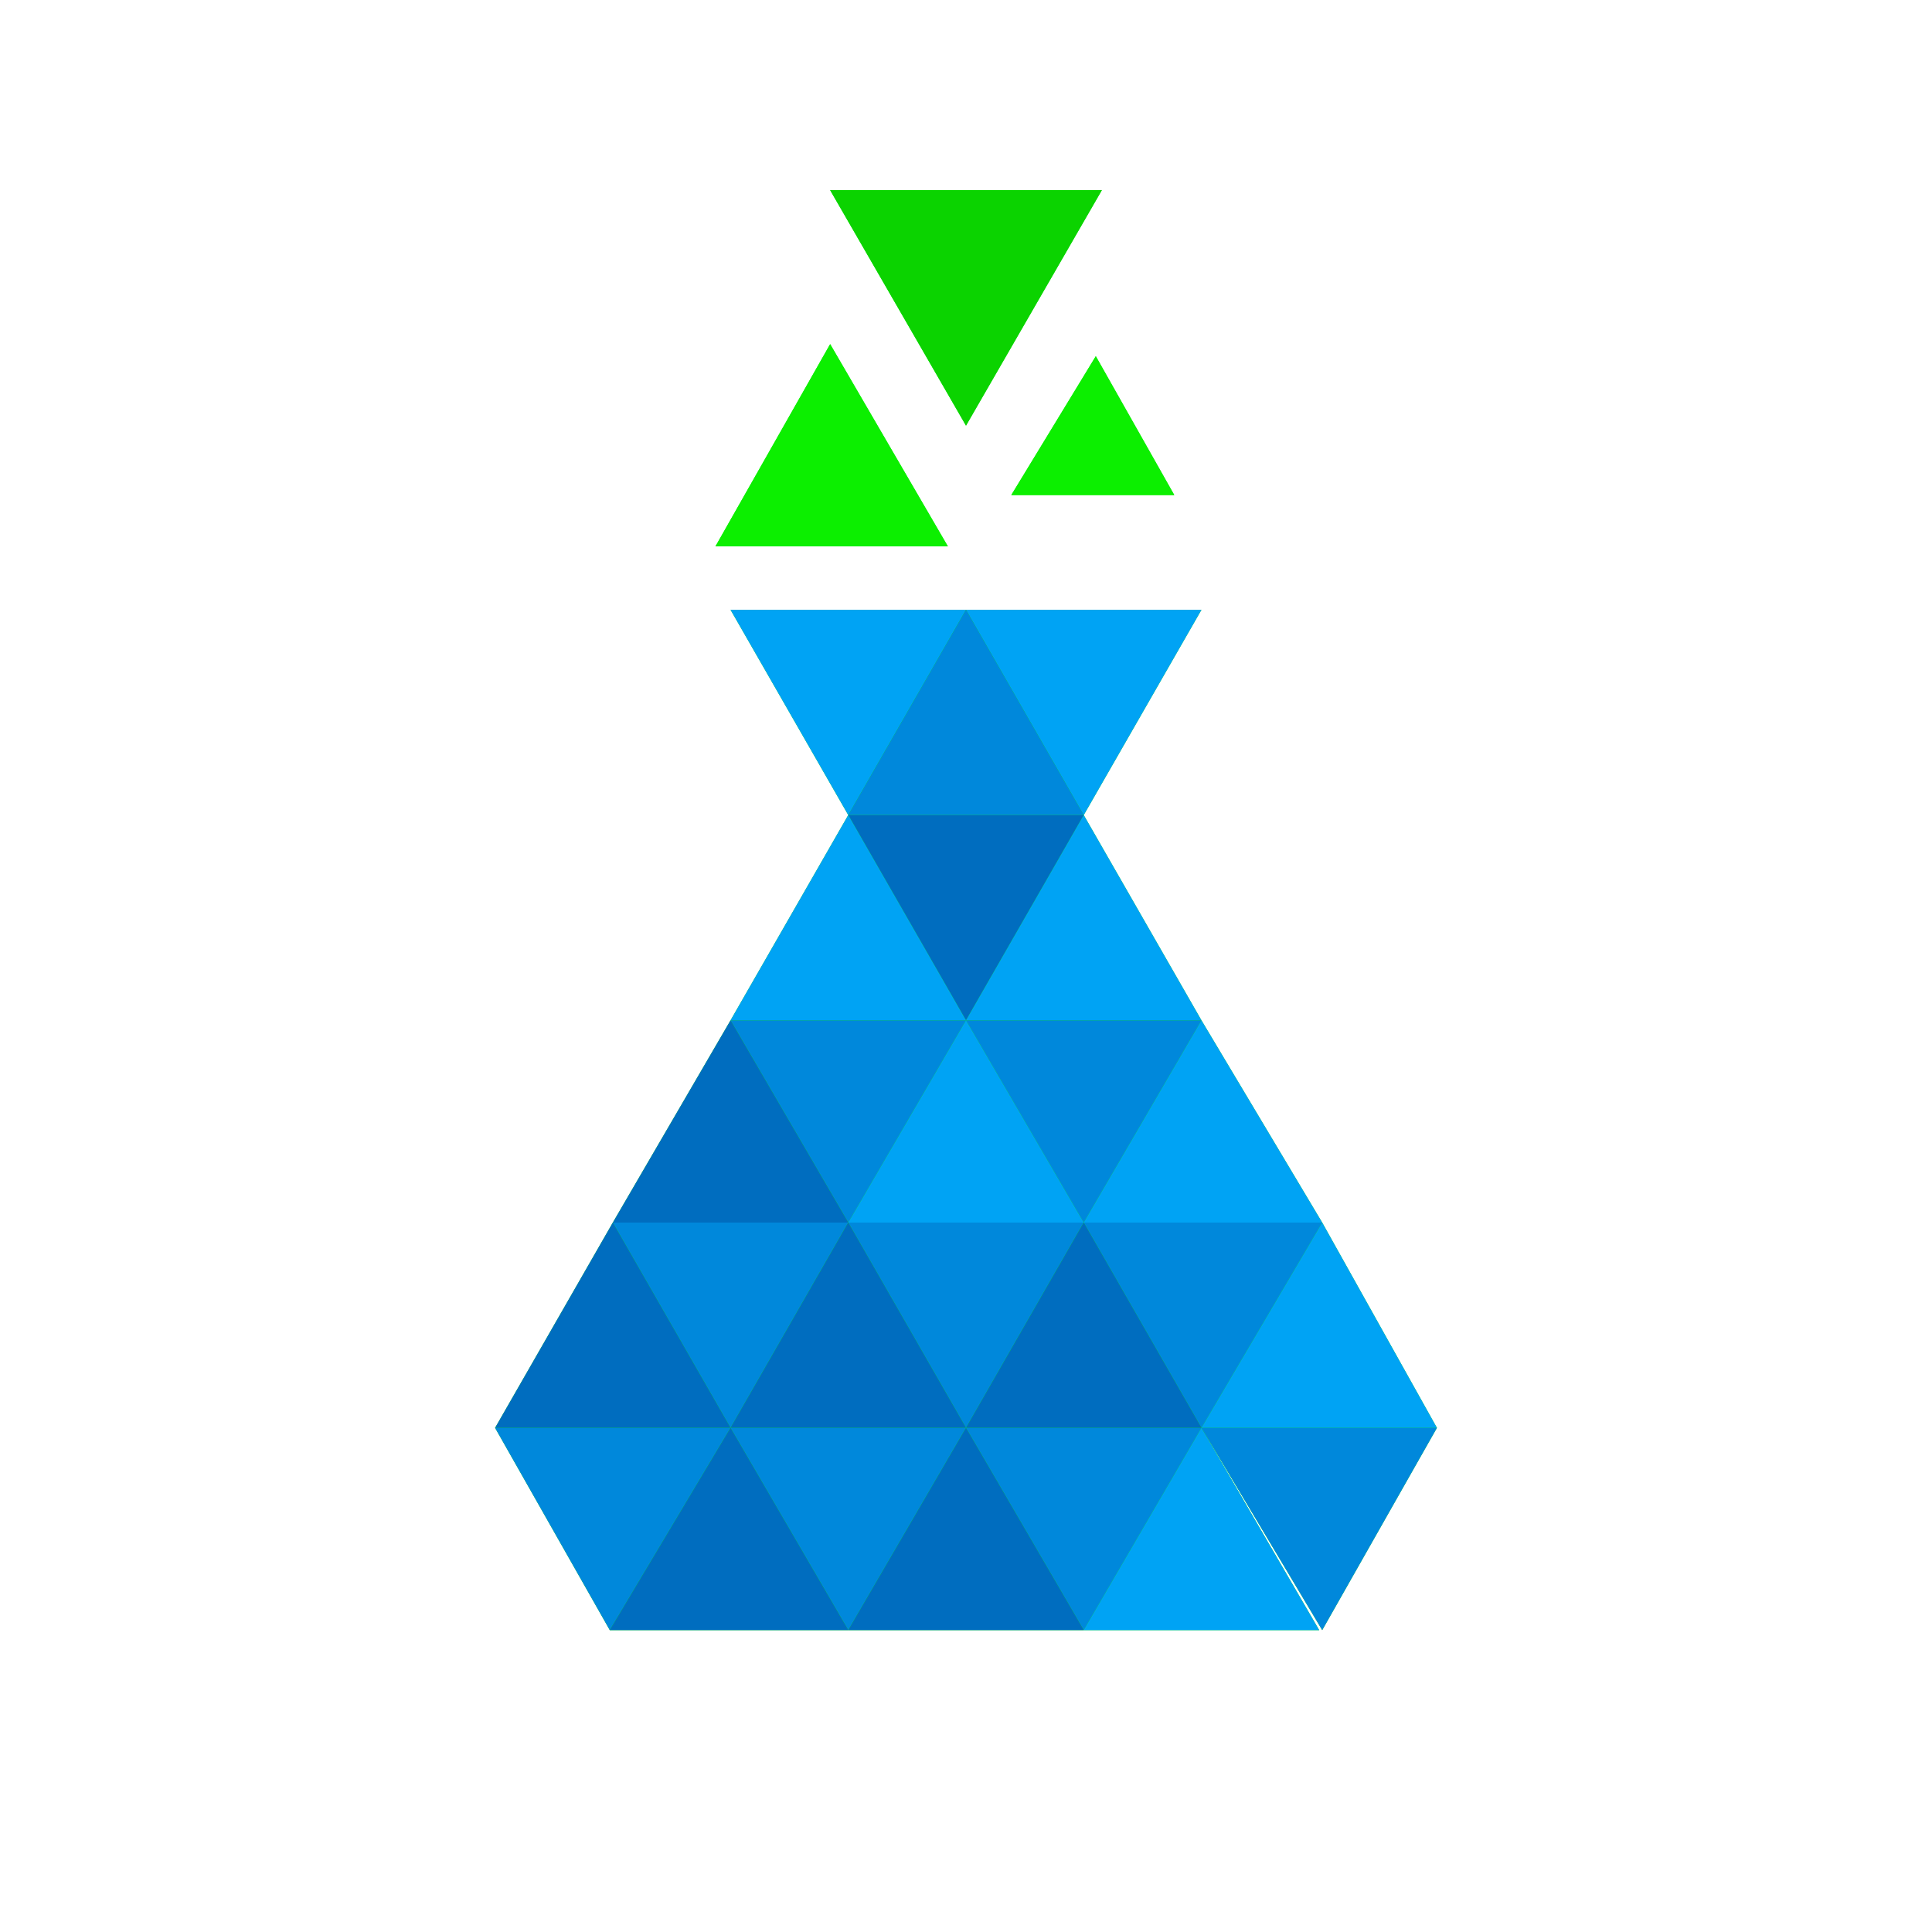 <?xml version="1.0" encoding="utf-8"?>
<!-- Generator: Adobe Illustrator 22.0.0, SVG Export Plug-In . SVG Version: 6.00 Build 0)  -->
<svg version="1.1" id="Layer_1" xmlns="http://www.w3.org/2000/svg" xmlns:xlink="http://www.w3.org/1999/xlink" x="0px" y="0px"
	 width="64px" height="64px" viewBox="0 0 64 64" enable-background="new 0 0 64 64" xml:space="preserve">
<g>
	<polygon fill="#0CEF00" points="47.6,47.3 43.8,40.5 39.8,33.8 35.9,27 39.8,20.2 32,20.2 24.2,20.2 28.1,27 24.2,33.8 20.3,40.5 
		16.4,47.3 20.2,54 28.1,54 35.9,54 43.7,54 39.8,47.3 43.8,54 	"/>
	<polygon fill="#0CEF00" points="36.5,6.3 27.5,6.3 32,14.1 	"/>
	<polygon fill="#0CEF00" points="27.5,11.4 23.7,18.1 31.4,18.1 	"/>
	<polygon fill="#0CEF00" points="33.5,16.4 38.9,16.4 36.3,11.8 	"/>
</g>
<g>
	<polygon fill="#006DBF" points="35.9,27 28.1,27 32,33.8 	"/>
	<polygon fill="#00A3F4" points="39.8,20.2 32,20.2 35.9,27 	"/>
	<polygon fill="#00A3F4" points="32,20.2 24.2,20.2 28.1,27 	"/>
	<polygon fill="#00A3F4" points="28.1,27 24.2,33.8 32,33.8 	"/>
	<polygon fill="#00A3F4" points="35.9,27 32,33.8 39.8,33.8 	"/>
	<polygon fill="#0088DB" points="39.8,33.8 32,33.8 35.9,40.5 	"/>
	<polygon fill="#0088DB" points="32,33.8 24.2,33.8 28.1,40.5 	"/>
	<polygon fill="#006DBF" points="24.2,33.8 20.3,40.5 28.1,40.5 	"/>
	<polygon fill="#00A3F4" points="32,33.8 28.1,40.5 35.9,40.5 	"/>
	<polygon fill="#00A3F4" points="39.8,33.8 35.9,40.5 43.8,40.5 	"/>
	<polygon fill="#0088DB" points="32,20.2 28.1,27 35.9,27 	"/>
	<polygon fill="#0088DB" points="43.8,40.5 35.9,40.5 39.8,47.3 	"/>
	<polygon fill="#0088DB" points="35.9,40.5 28.1,40.5 32,47.3 	"/>
	<polygon fill="#0088DB" points="28.1,40.5 20.3,40.5 24.2,47.3 	"/>
	<polygon fill="#006DBF" points="20.3,40.5 16.4,47.3 24.2,47.3 	"/>
	<polygon fill="#006DBF" points="28.1,40.5 24.2,47.3 32,47.3 	"/>
	<polygon fill="#006DBF" points="35.9,40.5 32,47.3 39.8,47.3 	"/>
	<polygon fill="#00A3F4" points="43.8,40.5 39.8,47.3 47.6,47.3 	"/>
	<polygon fill="#0088DB" points="39.8,47.3 32,47.3 35.9,54 	"/>
	<polygon fill="#0088DB" points="32,47.3 24.2,47.3 28.1,54 	"/>
	<polygon fill="#0088DB" points="24.2,47.3 16.4,47.3 20.2,54 	"/>
	<polygon fill="#006DBF" points="24.2,47.3 20.2,54 28.1,54 	"/>
	<polygon fill="#006DBF" points="32,47.3 28.1,54 35.9,54 	"/>
	<polygon fill="#00A3F4" points="39.8,47.3 35.9,54 43.7,54 	"/>
	<polygon fill="#0088DB" points="47.6,47.3 39.8,47.3 43.8,54 	"/>
	<polygon fill="#0BD300" points="32,14.1 36.5,6.3 27.5,6.3 	"/>
	<polygon fill="#0CEF00" points="23.7,18.1 31.4,18.1 27.5,11.4 	"/>
	<polygon fill="#0CEF00" points="33.5,16.4 38.9,16.4 36.3,11.8 	"/>
</g>
</svg>
